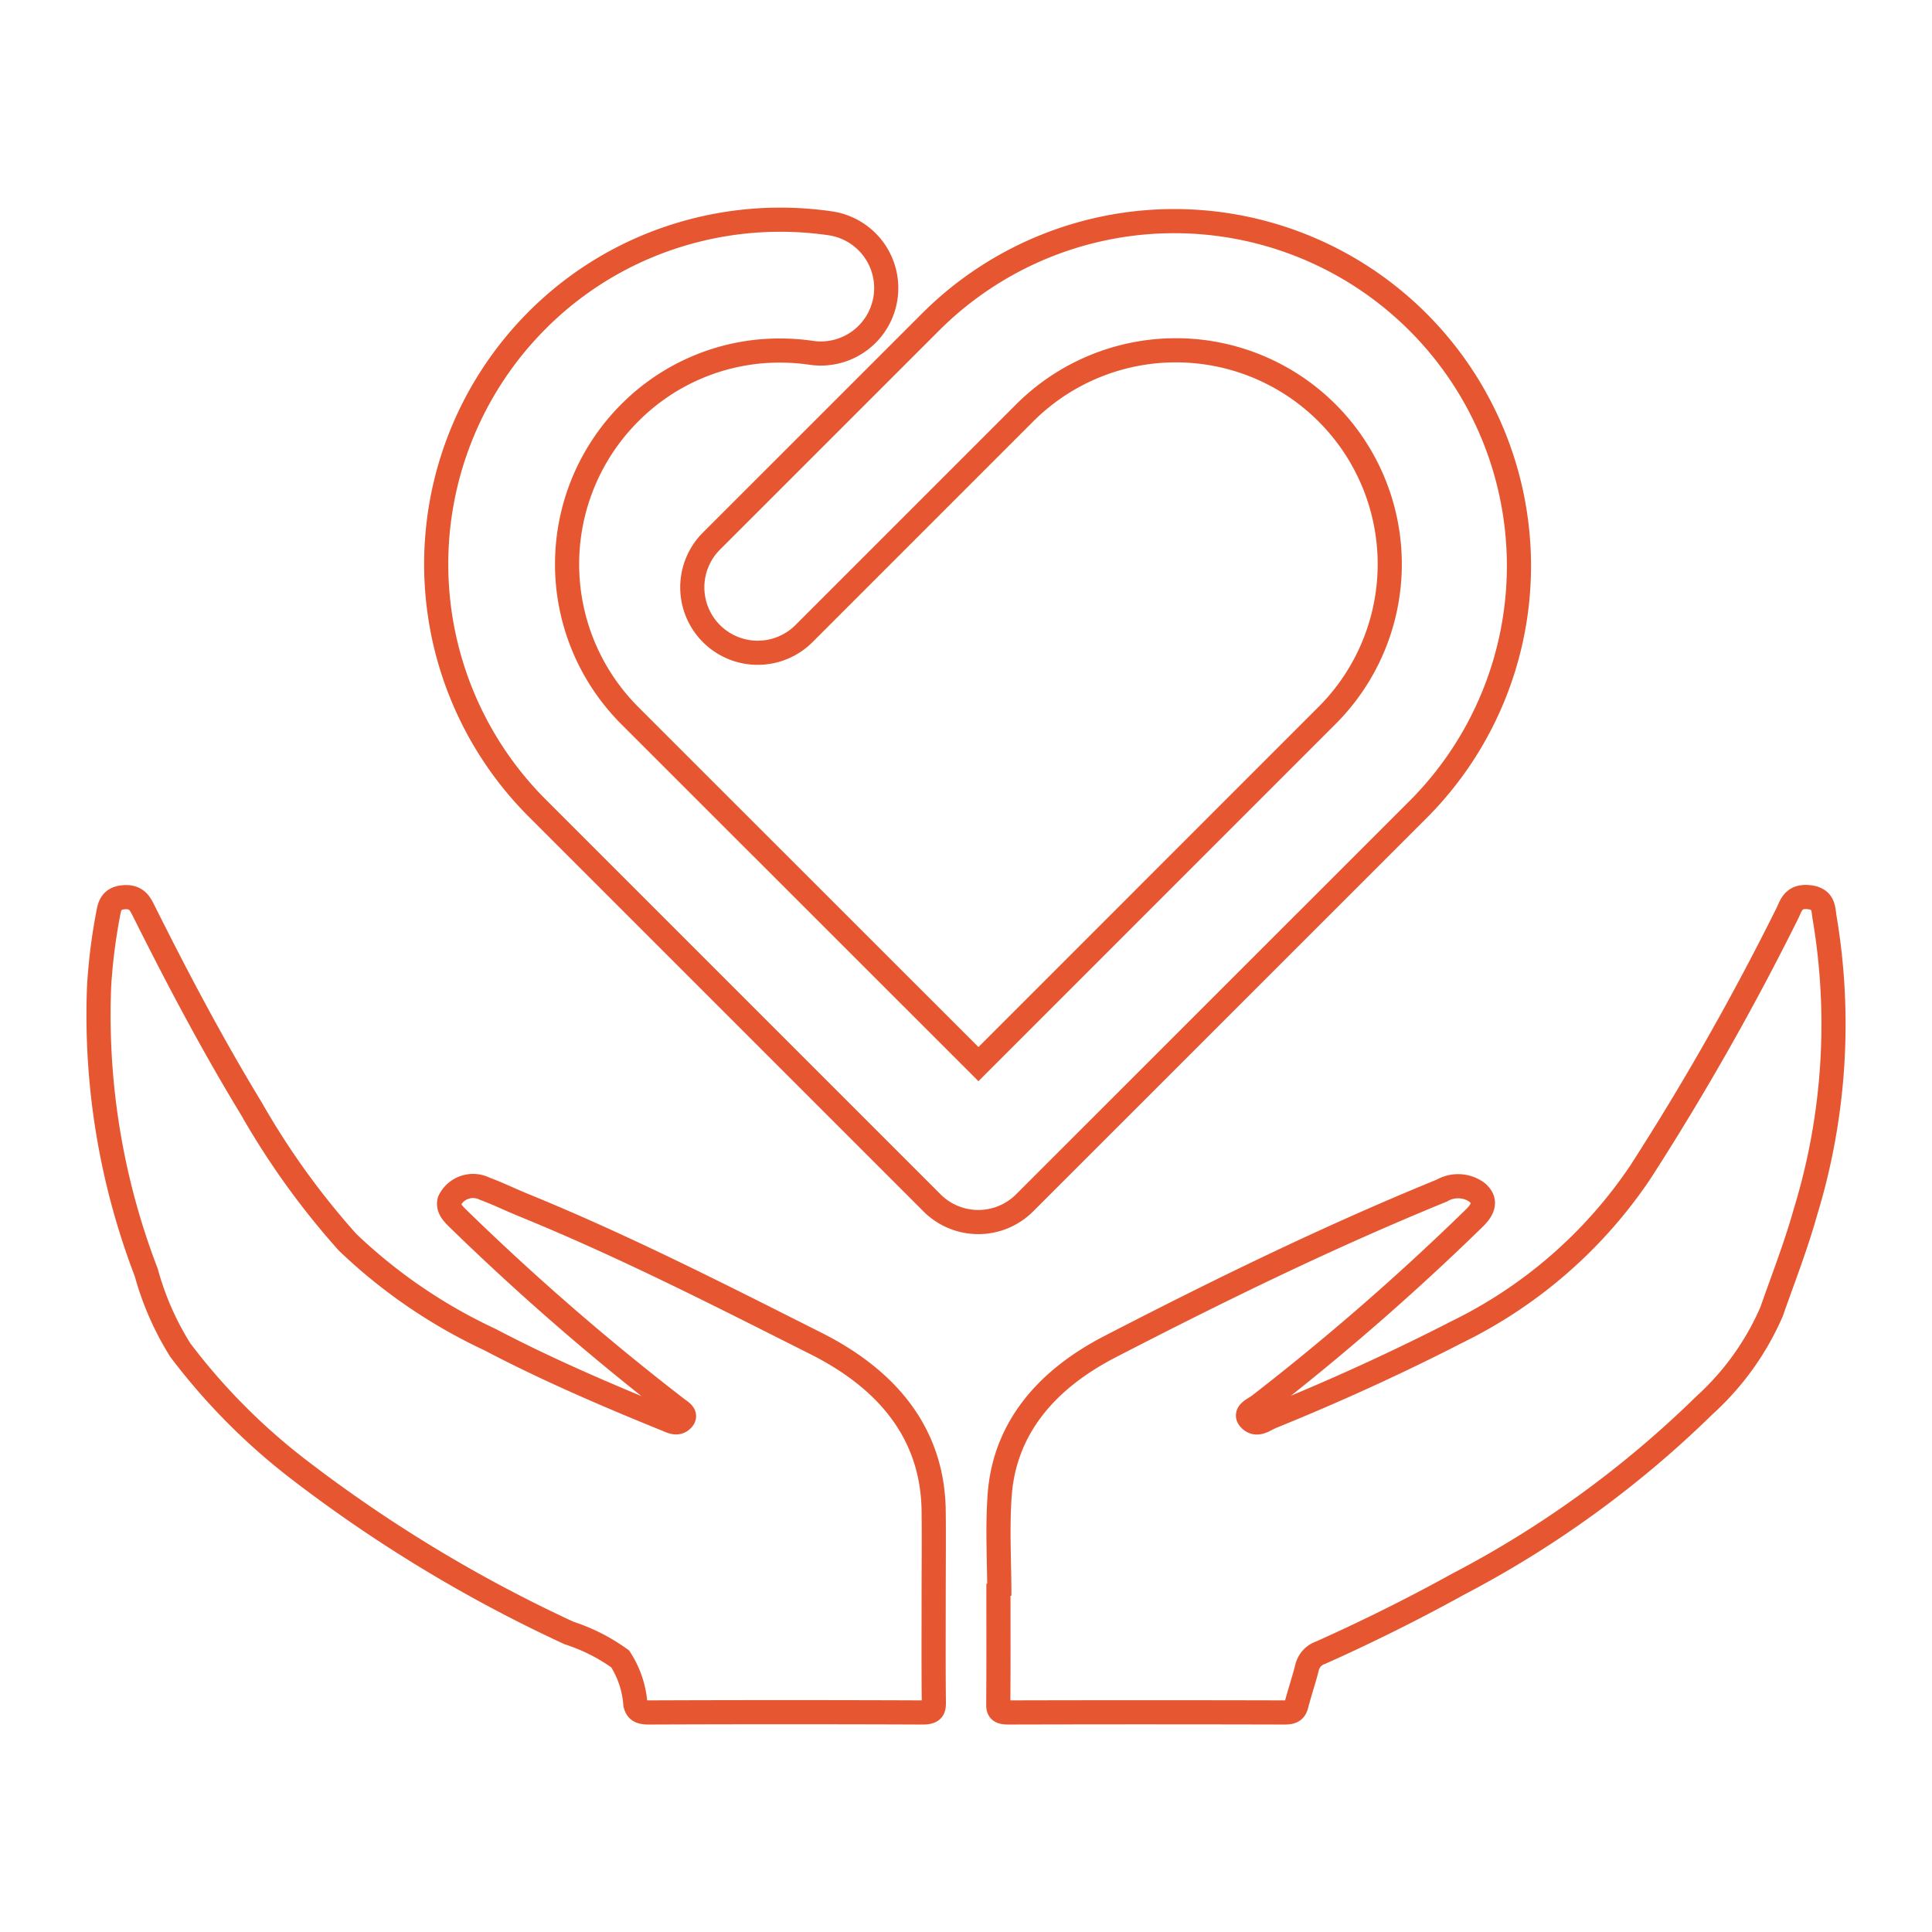 <svg xmlns="http://www.w3.org/2000/svg" xmlns:xlink="http://www.w3.org/1999/xlink" width="80" height="80" viewBox="0 0 80 80">
  <defs>
    <clipPath id="clip-企业信条_1">
      <rect width="80" height="80"/>
    </clipPath>
  </defs>
  <g id="企业信条_1" data-name="企业信条 – 1" clip-path="url(#clip-企业信条_1)">
    <path id="路径_175" data-name="路径 175" d="M151.628,475.88c0,.29-.067.4-.506.395q-5.634-.022-11.269,0c-.353,0-.516-.056-.584-.336a3.98,3.98,0,0,0-.63-1.882,7.61,7.61,0,0,0-2.113-1.07,58.892,58.892,0,0,1-11.256-6.818,25.964,25.964,0,0,1-4.846-4.9,12.029,12.029,0,0,1-1.409-3.212,29.722,29.722,0,0,1-1.951-11.881,23.611,23.611,0,0,1,.374-2.969c.058-.317.121-.658.674-.69.519-.031.654.285.8.57,1.377,2.756,2.82,5.494,4.45,8.174a32.191,32.191,0,0,0,3.988,5.543,21.944,21.944,0,0,0,5.892,4.029c2.329,1.223,4.793,2.285,7.293,3.3.22.089.472.234.682.011.186-.2-.063-.327-.221-.449a103.771,103.771,0,0,1-9.066-7.865c-.228-.222-.438-.443-.359-.741a1.084,1.084,0,0,1,1.461-.5c.541.2,1.05.451,1.58.667,4.212,1.718,8.163,3.742,12.132,5.739,3.282,1.652,4.848,4.023,4.876,6.954.013,1.173,0,2.346,0,3.518C151.62,472.935,151.61,474.407,151.628,475.88Zm2.712-4.437c0-1.4-.09-2.812.017-4.212.2-2.561,1.738-4.646,4.575-6.107,4.452-2.3,8.977-4.517,13.734-6.46a1.337,1.337,0,0,1,1.451.073c.363.306.323.647-.111,1.069a103.5,103.5,0,0,1-8.908,7.751c-.2.157-.659.317-.369.593s.606-.008.868-.114q3.986-1.614,7.7-3.52a19.417,19.417,0,0,0,7.591-6.62,111.283,111.283,0,0,0,6.067-10.682c.166-.322.233-.756.882-.7.677.058.612.516.677.865a26.583,26.583,0,0,1-.8,12.191c-.389,1.386-.92,2.746-1.4,4.116a11.291,11.291,0,0,1-2.778,3.87,43.024,43.024,0,0,1-10.214,7.415q-2.733,1.51-5.676,2.828a.858.858,0,0,0-.561.6c-.131.521-.306,1.037-.443,1.558-.055.216-.146.319-.489.318q-5.719-.015-11.437,0c-.358,0-.423-.091-.421-.331.013-1.5.007-3,.007-4.5h.042Z" transform="translate(-112.959 -405.366)" fill="none" stroke="#e65731" stroke-width="1"/>
    <path id="路径_231" data-name="路径 231" d="M179.886,75.388a8.864,8.864,0,0,1,0-12.522,8.739,8.739,0,0,1,6.225-2.586,9.031,9.031,0,0,1,1.282.092,2.71,2.71,0,1,0,.761-5.366,14.324,14.324,0,0,0-6.417.546,14.119,14.119,0,0,0-5.684,3.479,14.288,14.288,0,0,0,0,20.188l16.356,16.356a2.711,2.711,0,0,0,3.831,0L212.6,79.219a14.274,14.274,0,0,0-20.185-20.187l-9.127,9.125a2.709,2.709,0,1,0,3.833,3.829l9.122-9.122a8.856,8.856,0,1,1,12.525,12.524l-14.438,14.44L179.886,75.389Z" transform="translate(-153.815 -45.765)" fill="none" stroke="#e65731" stroke-width="1"/>
  </g>
</svg>
